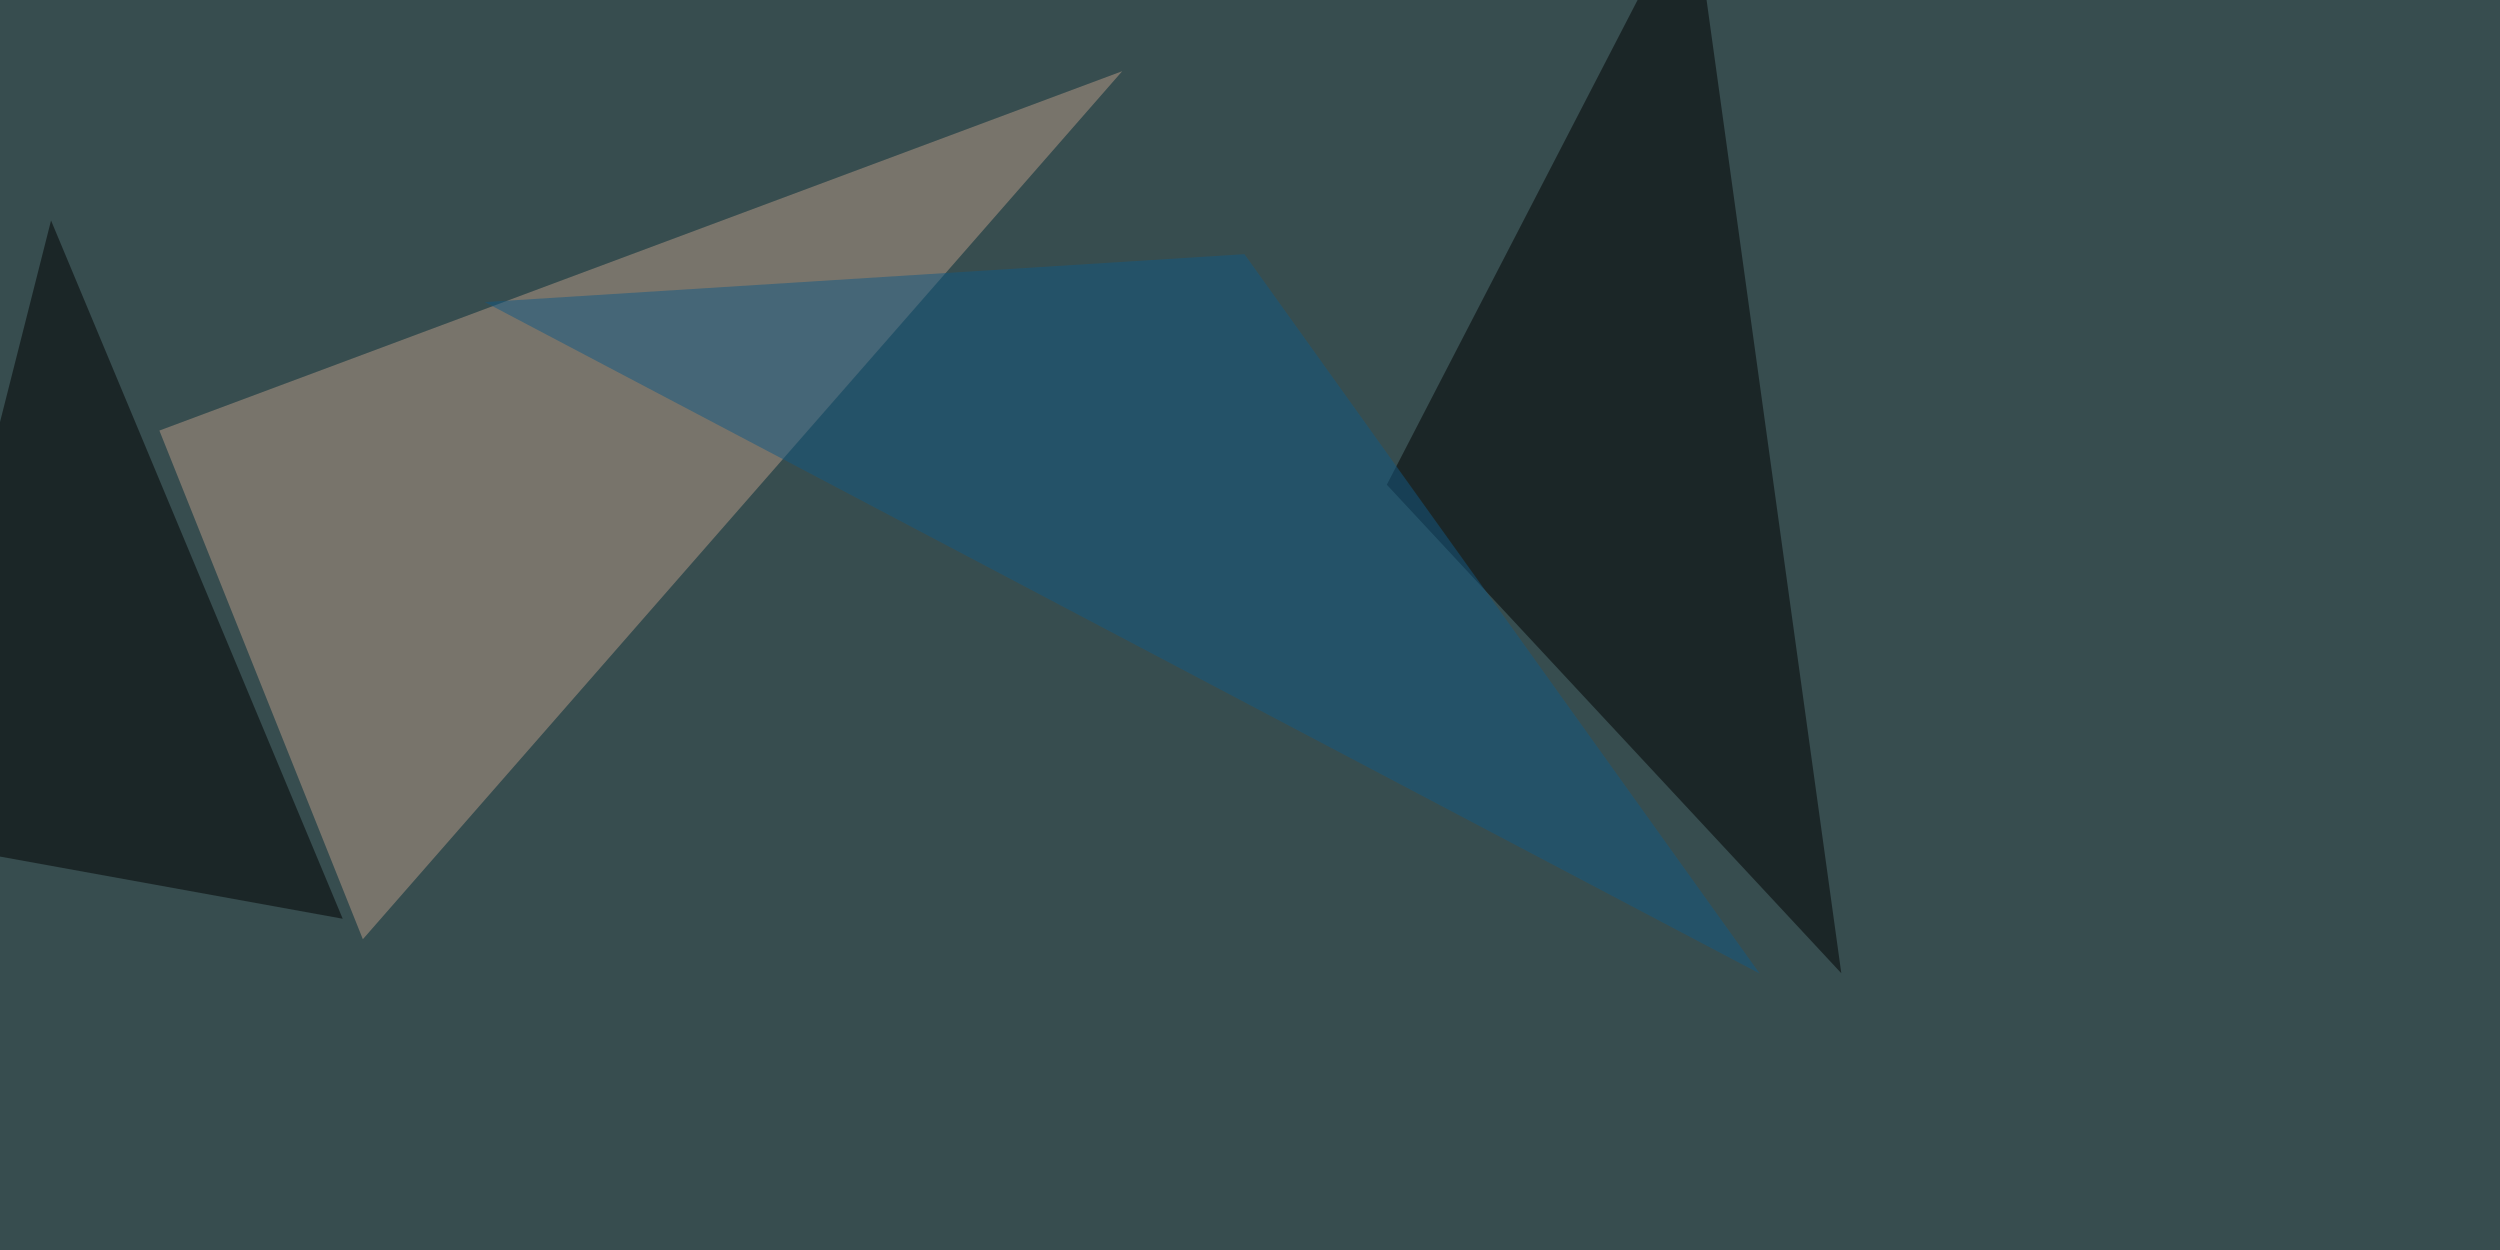 <svg xmlns="http://www.w3.org/2000/svg" width="720" height="360"><filter id="a"><feGaussianBlur stdDeviation="12"/></filter><rect width="100%" height="100%" fill="#374d4f"/><g filter="url(#a)"><g fill-opacity=".5"><path fill="#bb9d89" d="M104.5 270.5L45.9 124 323.2 20.5z"/><path d="M399.4 139.6l130.9 140.7-43-310.6zM-30.3 241.2l129 23.4-84-201.1z"/><path fill="#135982" d="M358.4 73.2L139.6 87l367.2 193.4z"/></g></g></svg>